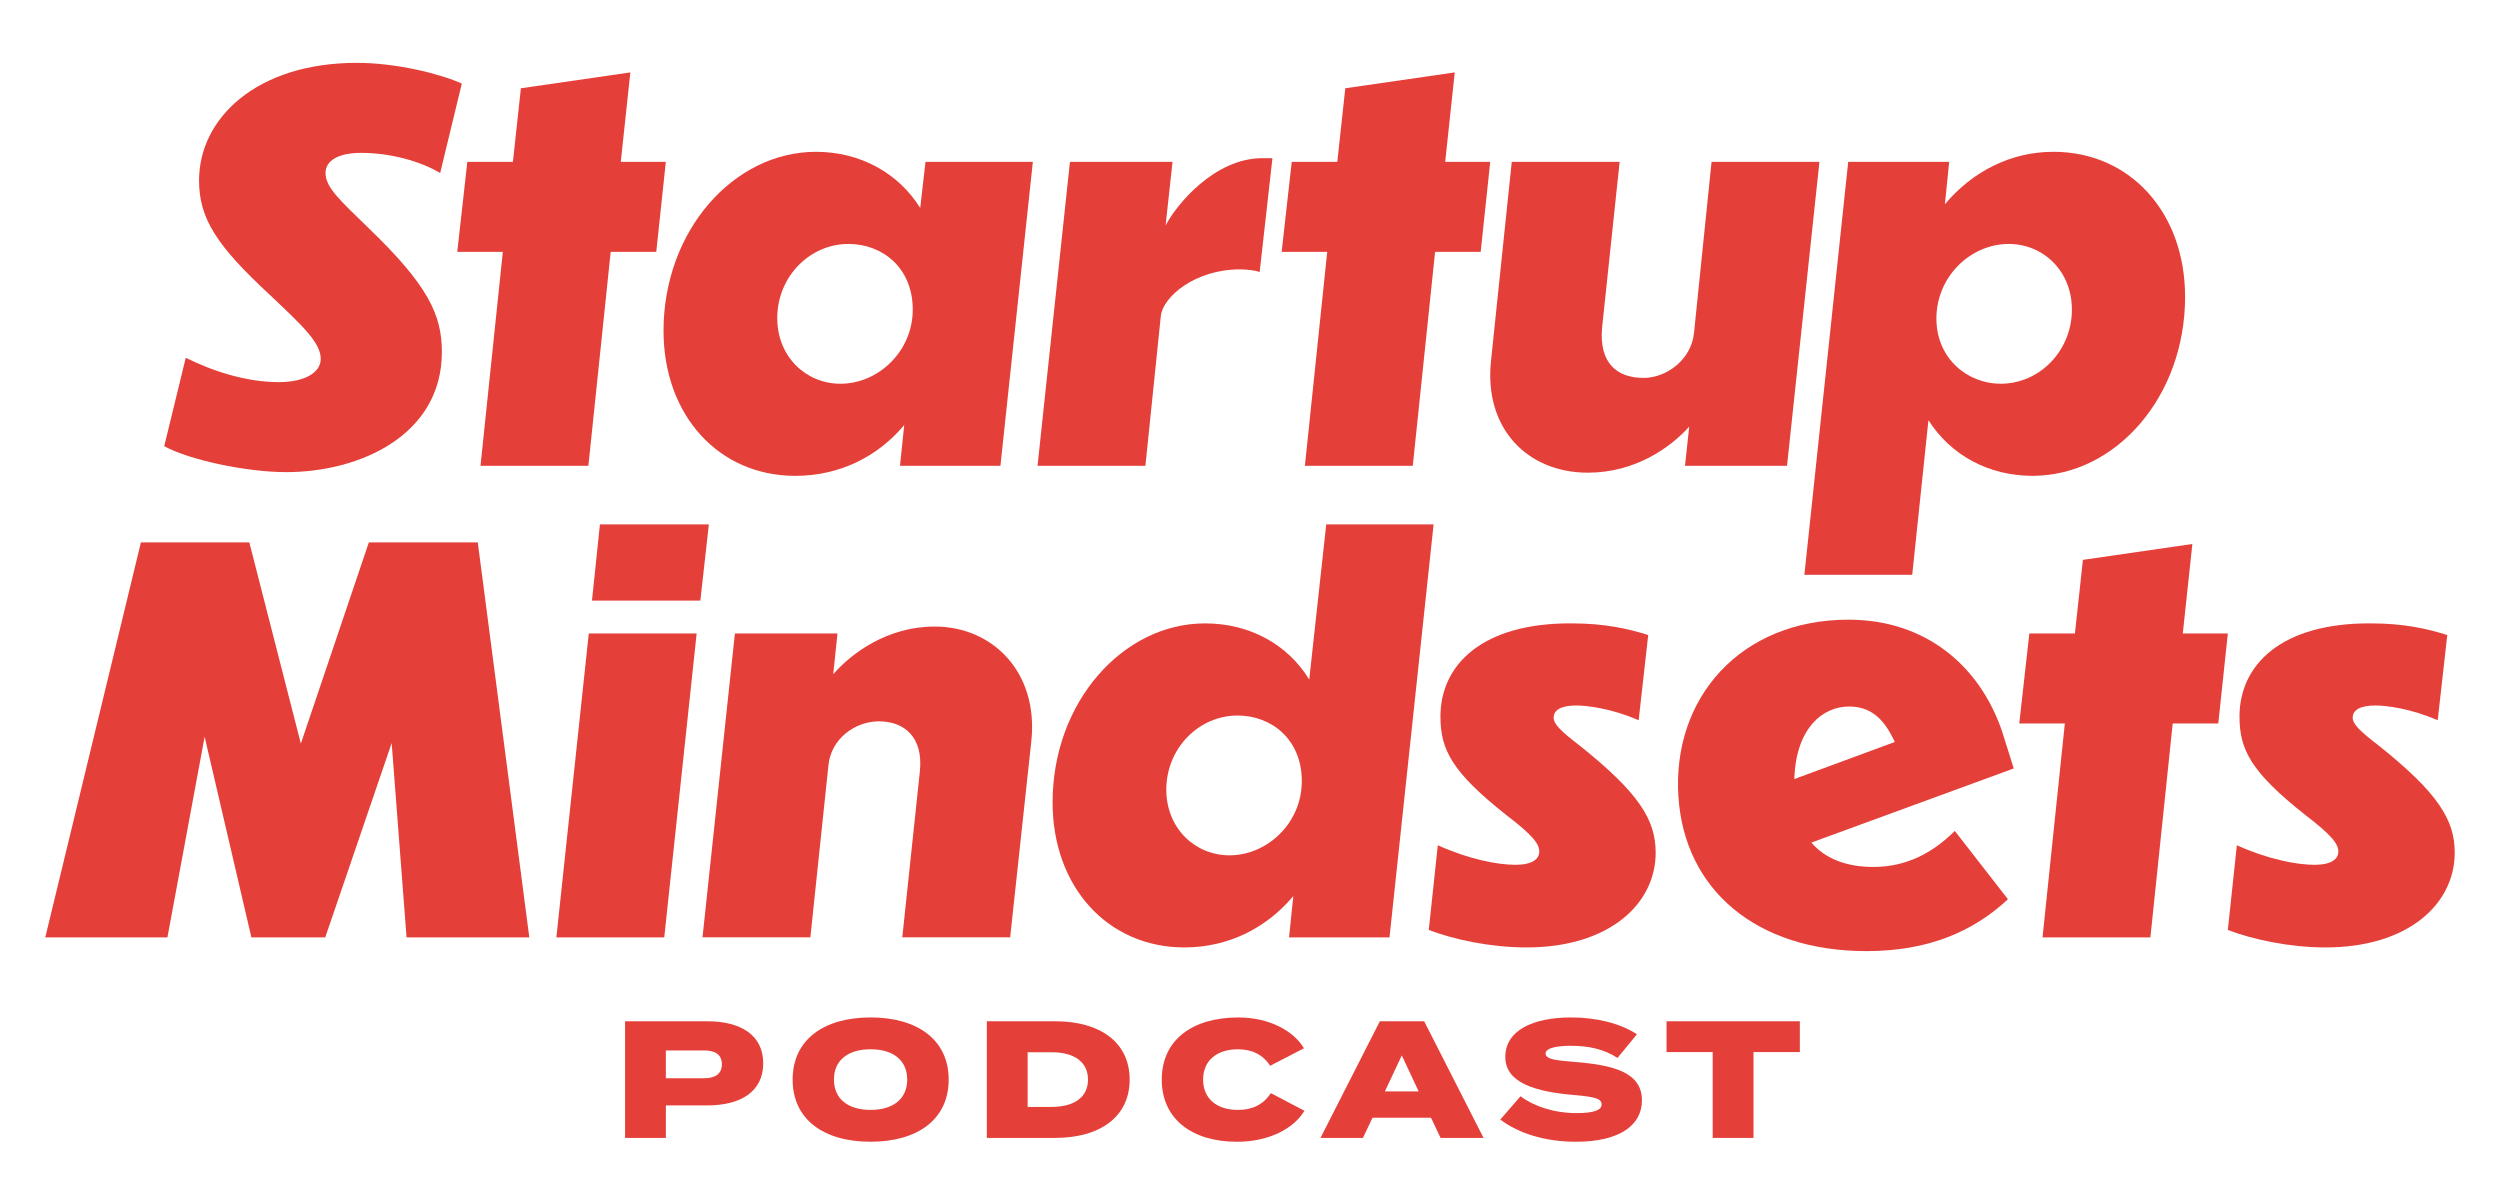 <?xml version="1.0" encoding="UTF-8"?><svg id="Artwork" xmlns="http://www.w3.org/2000/svg" viewBox="0 0 1090 520"><defs><style>.cls-1{fill:#e53f39;stroke-width:0px;}</style></defs><path class="cls-1" d="M191.9,75.42c-8.57-5.08-21.49-8.77-34.46-8.77-10.42,0-15.52,3.7-15.52,8.77,0,6.46,6.95,12.47,18.53,23.78,25.95,24.93,32.21,37.86,32.21,54.25,0,36.25-35.68,52.4-67.88,52.4-16.91,0-41.91-5.16-53.18-11.3l9.39-38.56c12.05,6,26.64,10.62,40.55,10.62,11.35,0,18.3-4.16,18.3-10.16,0-7.16-8.34-14.77-22.24-27.93-23.17-21.47-30.81-33.24-30.81-49.87,0-27.01,25.02-51.25,68.81-51.25,17.37,0,36.71,4.9,45.75,9.05l-9.43,38.96Z"/><path class="cls-1" d="M266.26,109.82l-9.73,93.27h-47.03l9.73-93.27h-19.87l4.4-39.24h19.87l3.48-32.09,47.72-6.92-4.17,39.01h19.64l-4.17,39.24h-19.87Z"/><path class="cls-1" d="M401.21,90.66l2.31-20.08h46.8l-14.13,132.51h-43.79l1.85-17.78c-11.59,13.85-28.27,22.16-47.49,22.16-33.37,0-57.46-26.32-57.46-63.25,0-43.63,30.58-78.03,66.49-78.03,19.23,0,35.91,9.23,45.41,24.47ZM369.93,106.36c-16.92,0-31.05,14.31-31.05,32.32,0,16.85,12.52,28.63,27.57,28.63,16.45,0,31.51-14.08,31.51-32.32s-13.2-28.63-28.03-28.63Z"/><path class="cls-1" d="M508.22,98.28c4.63-9,21.31-29.32,42.16-29.32h4.4l-5.56,49.63c-1.85-.69-5.56-1.15-8.58-1.15-19.69,0-33.59,12.01-34.52,20.32l-6.72,65.33h-47.03l14.13-132.51h44.72l-3.01,27.7Z"/><path class="cls-1" d="M625.7,109.82l-9.73,93.27h-47.03l9.73-93.27h-19.87l4.4-39.24h19.87l3.48-32.09,47.72-6.92-4.17,39.01h19.64l-4.17,39.24h-19.87Z"/><path class="cls-1" d="M659.13,70.58h47.03l-7.65,72.26c-1.39,15.47,6.49,21.93,18.07,21.93,10.19,0,20.85-8.08,22.01-19.62l7.65-74.57h47.03l-14.13,132.51h-44.48l1.85-17.08c-8.1,9-23.4,20.08-44.25,20.08-25.95,0-45.41-18.93-42.16-48.94l9.03-86.57Z"/><path class="cls-1" d="M895.24,66.19c-18.53,0-35.21,8.54-47.26,22.85l1.86-18.47h-44.02l-19.11,180.03h47.02l7.07-67.38c9.73,15.23,26.18,24.24,45.41,24.24,36.14,0,66.49-34.4,66.49-78.03,0-36.94-24.1-63.25-57.46-63.25ZM872.31,167.3c-14.83,0-28.04-11.31-28.04-28.39,0-18.47,15.06-32.55,31.51-32.55,15.06,0,27.57,11.77,27.57,28.63,0,18-14.13,32.32-31.04,32.32Z"/><path class="cls-1" d="M61.44,236.48h47.26l22.47,87.73,29.65-87.73h47.49l22.47,172.22h-53.52l-6.49-84.72-28.96,84.72h-32.2l-20.39-87.49-16.22,87.49H19.74l41.7-172.22Z"/><path class="cls-1" d="M289.61,408.7h-47.03l14.13-132.51h47.03l-14.13,132.51ZM305.36,261.87h-47.26l3.47-33.24h47.49l-3.71,33.24Z"/><path class="cls-1" d="M363.28,293.96c8.1-9.24,23.63-20.78,44.25-20.78,25.26,0,45.18,19.86,42.16,49.63l-9.26,85.88h-47.03l7.65-72.26c1.62-15-6.72-21.93-17.84-21.93-10.19,0-20.85,7.39-22.01,19.16l-7.88,75.03h-47.03l14.13-132.51h44.72l-1.85,17.78Z"/><path class="cls-1" d="M625.05,228.63l-19.23,180.07h-43.79l1.85-18.01c-11.82,14.08-28.5,22.39-47.49,22.39-33.37,0-57.46-26.32-57.46-63.25,0-43.63,30.58-78.03,66.49-78.03,19.23,0,35.91,9,45.41,24.47l7.41-67.64h46.8ZM539.56,311.97c-16.92,0-31.05,14.31-31.05,32.32,0,16.85,12.52,28.63,27.57,28.63,16.45,0,31.51-14.08,31.51-32.32s-13.2-28.63-28.03-28.63Z"/><path class="cls-1" d="M718.62,276.88l-4.17,37.17c-11.35-5.08-22.47-6.46-27.1-6.46-6.49,0-9.96,1.85-9.96,5.31,0,2.77,3.01,5.77,11.12,12,26.41,21.01,33.36,32.78,33.36,46.86,0,22.63-20.62,41.32-56.3,41.32-15.76,0-31.74-3.46-42.63-7.62l3.94-36.94c13.2,6,25.95,8.54,33.82,8.54,7.41,0,10.42-2.54,10.42-5.77s-2.55-6.92-14.36-15.93c-23.63-18.7-28.73-28.4-28.73-42.94,0-22.62,18.3-40.86,57.22-40.63,14.36,0,24.56,2.31,33.36,5.08Z"/><path class="cls-1" d="M731.81,347.75c-3.01-43.4,27.1-77.57,74.14-77.57,33.59,0,57.22,20.08,66.96,48.71l5.09,16.16-88.27,32.32c6.02,6.93,15.06,10.62,27.11,10.62,13.9,0,25.48-5.77,35.45-15.7l23.17,29.78c-15.06,14.08-34.75,22.62-61.63,22.62-48.42,0-79.24-27.01-82.01-66.95ZM782.32,339.67l43.79-16.16c-4.87-10.85-11.12-15.47-19.93-15.47-11.35,0-23.17,9.24-23.86,31.63Z"/><path class="cls-1" d="M947.3,315.43l-9.73,93.27h-47.03l9.73-93.27h-19.87l4.4-39.24h19.87l3.48-32.09,47.72-6.92-4.17,39.01h19.64l-4.17,39.24h-19.87Z"/><path class="cls-1" d="M1067.01,276.88l-4.17,37.17c-11.35-5.08-22.47-6.46-27.1-6.46-6.49,0-9.96,1.85-9.96,5.31,0,2.77,3.01,5.77,11.12,12,26.41,21.01,33.36,32.78,33.36,46.86,0,22.63-20.62,41.32-56.3,41.32-15.76,0-31.74-3.46-42.63-7.62l3.94-36.94c13.2,6,25.95,8.54,33.82,8.54,7.41,0,10.42-2.54,10.42-5.77s-2.55-6.92-14.36-15.93c-23.63-18.7-28.73-28.4-28.73-42.94,0-22.62,18.3-40.86,57.22-40.63,14.36,0,24.56,2.31,33.36,5.08Z"/><path class="cls-1" d="M332.76,463.58c0,12.35-9.77,18.38-24.43,18.38h-18.01v14.17h-17.79v-50.86h35.8c14.66,0,24.43,6.03,24.43,18.31ZM314.74,464.02c0-4.5-3.28-6.03-7.88-6.03h-16.55v12.13h16.55c4.59,0,7.88-1.6,7.88-6.1Z"/><path class="cls-1" d="M345.59,470.7c0-17.37,13.56-27.1,33.98-27.1s34.05,9.74,34.05,27.1-13.56,27.1-34.05,27.1-33.98-9.74-33.98-27.1ZM395.54,470.7c0-8.36-6.05-13.22-15.97-13.22s-15.97,4.87-15.97,13.22,6.05,13.22,15.97,13.22,15.97-4.87,15.97-13.22Z"/><path class="cls-1" d="M492.53,470.7c0,16.06-12.69,25.43-32.52,25.43h-29.75v-50.86h29.75c19.83,0,32.52,9.3,32.52,25.43ZM474.37,470.7c0-7.7-6.05-11.92-15.82-11.92h-10.5v23.83h10.5c9.77,0,15.82-4.21,15.82-11.92Z"/><path class="cls-1" d="M554.07,476.59l14.66,7.7c-4.59,7.7-15.31,13.52-29.46,13.52-19.32,0-32.74-9.74-32.74-27.1s13.42-27.1,33.4-27.1c13.49,0,24.14,5.89,28.59,13.44l-14.73,7.63c-3.14-4.87-7.95-7.19-14.07-7.19-9.04,0-15.17,4.8-15.17,13.22s6.13,13.22,15.17,13.22c6.13,0,11.01-2.18,14.37-7.34Z"/><path class="cls-1" d="M623.93,487.34h-25.52l-4.16,8.79h-18.52l25.89-50.86h19.32l25.89,50.86h-18.74l-4.16-8.79ZM618.54,475.86l-7.36-15.7-7.37,15.7h14.73Z"/><path class="cls-1" d="M715.89,479.71c0,10.97-9.84,18.09-28.73,18.09-13.27,0-24.79-3.49-33.03-9.66l8.82-10.17c5.83,4.36,14.51,7.34,24.5,7.34,7.29,0,10.87-1.24,10.87-3.78s-2.92-3.34-12.4-4.14c-15.68-1.38-29.61-4.94-29.61-16.57s12.18-17.22,28.73-17.22c10.72,0,21.29,2.47,28.66,7.34l-8.46,10.32c-5.76-3.78-12.54-5.3-20.2-5.3-5.18,0-11.16.65-11.16,3.42,0,2.47,4.59,2.98,12.83,3.63,17.06,1.38,29.17,4.65,29.17,16.71Z"/><path class="cls-1" d="M784.73,458.71h-20.2v37.42h-17.79v-37.42h-20.13v-13.44h58.12v13.44Z"/></svg>